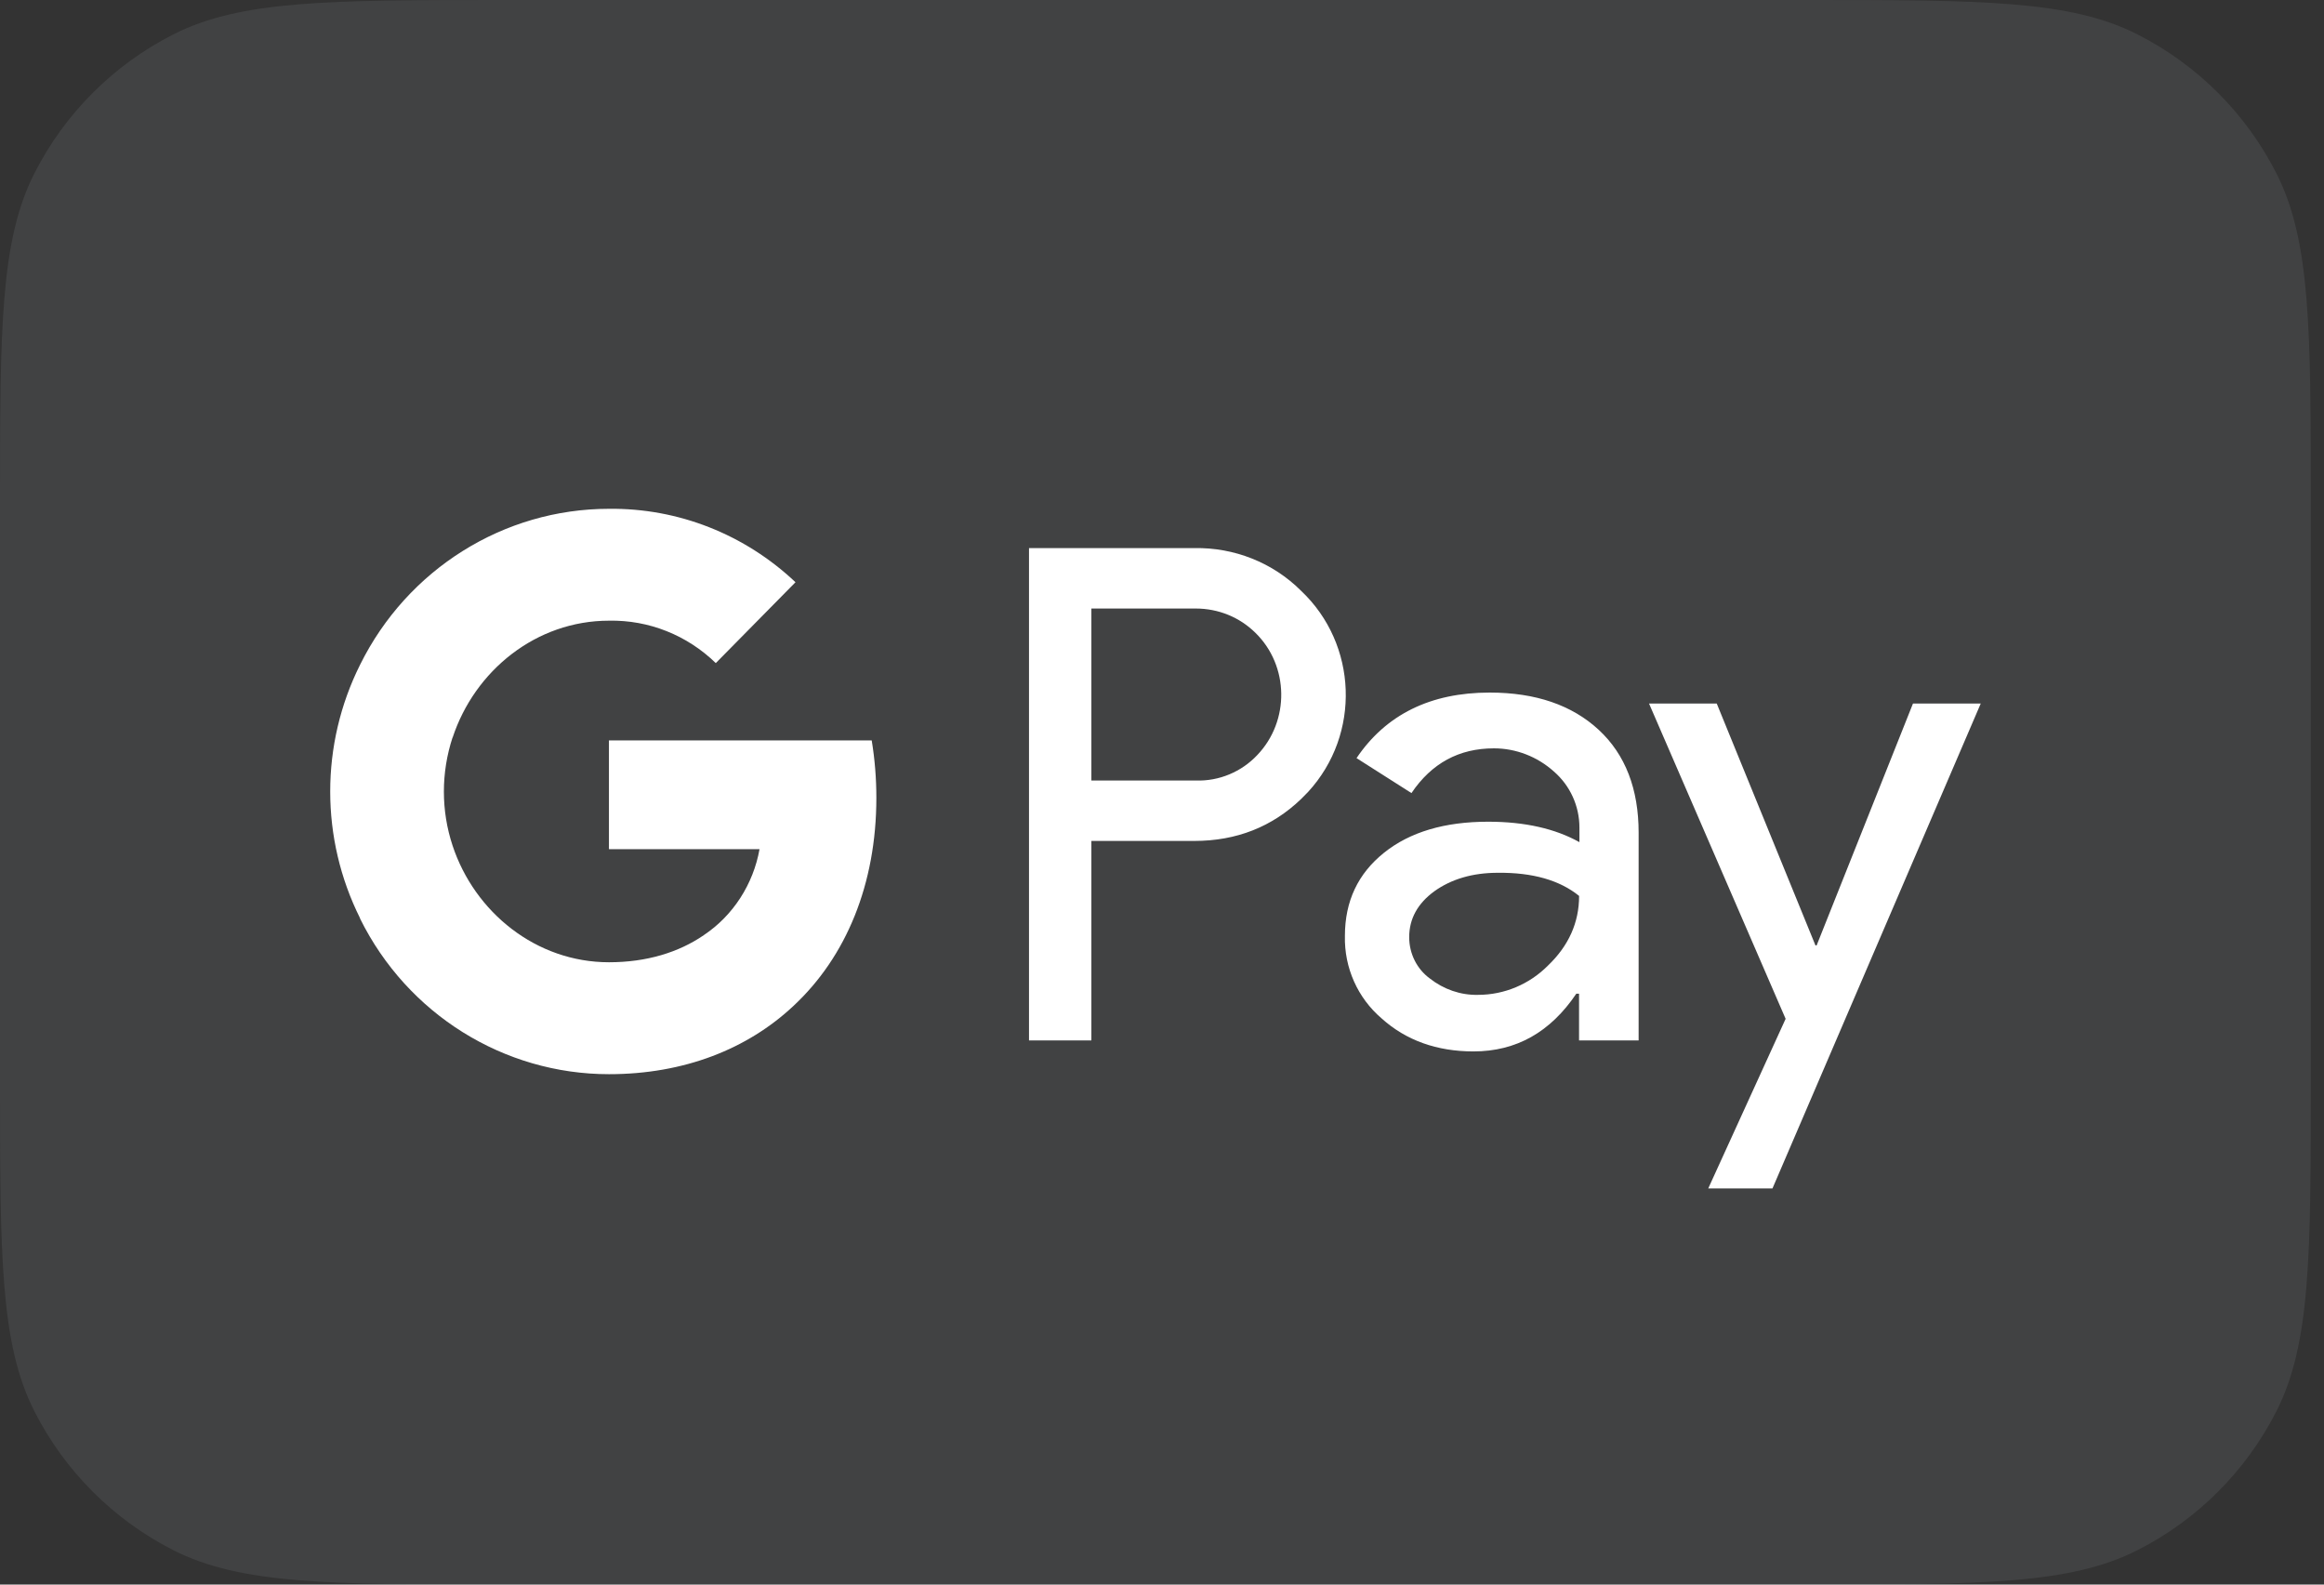 <svg width="44" height="30" viewBox="0 0 44 30" fill="none" xmlns="http://www.w3.org/2000/svg">
<rect x="0" y="0" width="44" height="30" fill="#333333" stroke="none"/>
<path d="M0 9.6C0 6.24 0 4.56 0.654 3.276C1.229 2.147 2.147 1.229 3.276 0.654C4.56 0 6.24 0 9.6 0H34.15C37.51 0 39.191 0 40.474 0.654C41.603 1.229 42.521 2.147 43.096 3.276C43.75 4.56 43.75 6.24 43.75 9.6V20.4C43.75 23.76 43.75 25.441 43.096 26.724C42.521 27.853 41.603 28.771 40.474 29.346C39.191 30 37.51 30 34.15 30H9.6C6.24 30 4.56 30 3.276 29.346C2.147 28.771 1.229 27.853 0.654 26.724C0 25.441 0 23.76 0 20.4V9.6Z" fill="#E5F2FF" fill-opacity="0.08"/>
<path d="M34.372 17.899H34.394L36.218 13.32H37.501L33.558 22.5H32.342L33.807 19.289L31.221 13.32H32.503L34.372 17.899ZM28.204 13.112C29.075 13.112 29.764 13.35 30.269 13.818C30.774 14.286 31.024 14.94 31.024 15.765V19.698H29.896V18.813H29.844C29.353 19.541 28.709 19.906 27.896 19.906C27.207 19.906 26.62 19.698 26.159 19.282C25.705 18.895 25.449 18.322 25.463 17.72C25.463 17.059 25.712 16.539 26.203 16.145C26.694 15.751 27.354 15.557 28.174 15.557C28.877 15.557 29.449 15.691 29.903 15.944V15.668C29.903 15.26 29.727 14.873 29.419 14.606C29.104 14.324 28.701 14.168 28.284 14.168C27.624 14.168 27.104 14.45 26.723 15.015L25.683 14.353C26.24 13.528 27.083 13.112 28.204 13.112ZM22.612 10.377C23.366 10.362 24.099 10.651 24.634 11.186C25.704 12.197 25.77 13.9 24.766 14.993C24.722 15.037 24.678 15.082 24.634 15.127C24.085 15.654 23.41 15.921 22.612 15.921H20.663V19.698H19.482V10.377H22.612ZM28.358 16.524C27.882 16.524 27.478 16.643 27.156 16.874C26.841 17.104 26.68 17.394 26.68 17.743C26.68 18.055 26.826 18.345 27.068 18.523C27.332 18.731 27.654 18.843 27.984 18.835C28.482 18.835 28.958 18.634 29.31 18.278C29.698 17.906 29.897 17.468 29.897 16.962C29.531 16.665 29.017 16.517 28.358 16.524ZM20.663 14.777H22.641C23.081 14.792 23.506 14.613 23.806 14.293C24.421 13.647 24.407 12.606 23.77 11.982C23.47 11.685 23.066 11.521 22.641 11.521H20.663V14.777Z" fill="white"/>
<path d="M16.592 15.104C16.592 14.739 16.563 14.375 16.504 14.018H11.529V16.077H14.38C14.262 16.739 13.881 17.334 13.324 17.705V19.043H15.024C16.021 18.114 16.592 16.739 16.592 15.104Z" fill="white"/>
<path d="M11.53 20.337C12.951 20.337 14.153 19.861 15.024 19.043L13.325 17.705C12.848 18.032 12.24 18.218 11.53 18.218C10.152 18.218 8.987 17.274 8.569 16.011H6.818V17.393C7.712 19.199 9.537 20.337 11.53 20.337Z" fill="white"/>
<path d="M8.569 16.011C8.349 15.349 8.349 14.628 8.569 13.959V12.584H6.818C6.063 14.093 6.063 15.877 6.818 17.386L8.569 16.011Z" fill="white"/>
<path d="M11.53 11.751C12.284 11.736 13.01 12.026 13.552 12.554L15.061 11.023C14.101 10.116 12.841 9.618 11.53 9.633C9.537 9.633 7.712 10.777 6.818 12.584L8.569 13.966C8.987 12.695 10.152 11.751 11.53 11.751Z" fill="white"/>
</svg>
